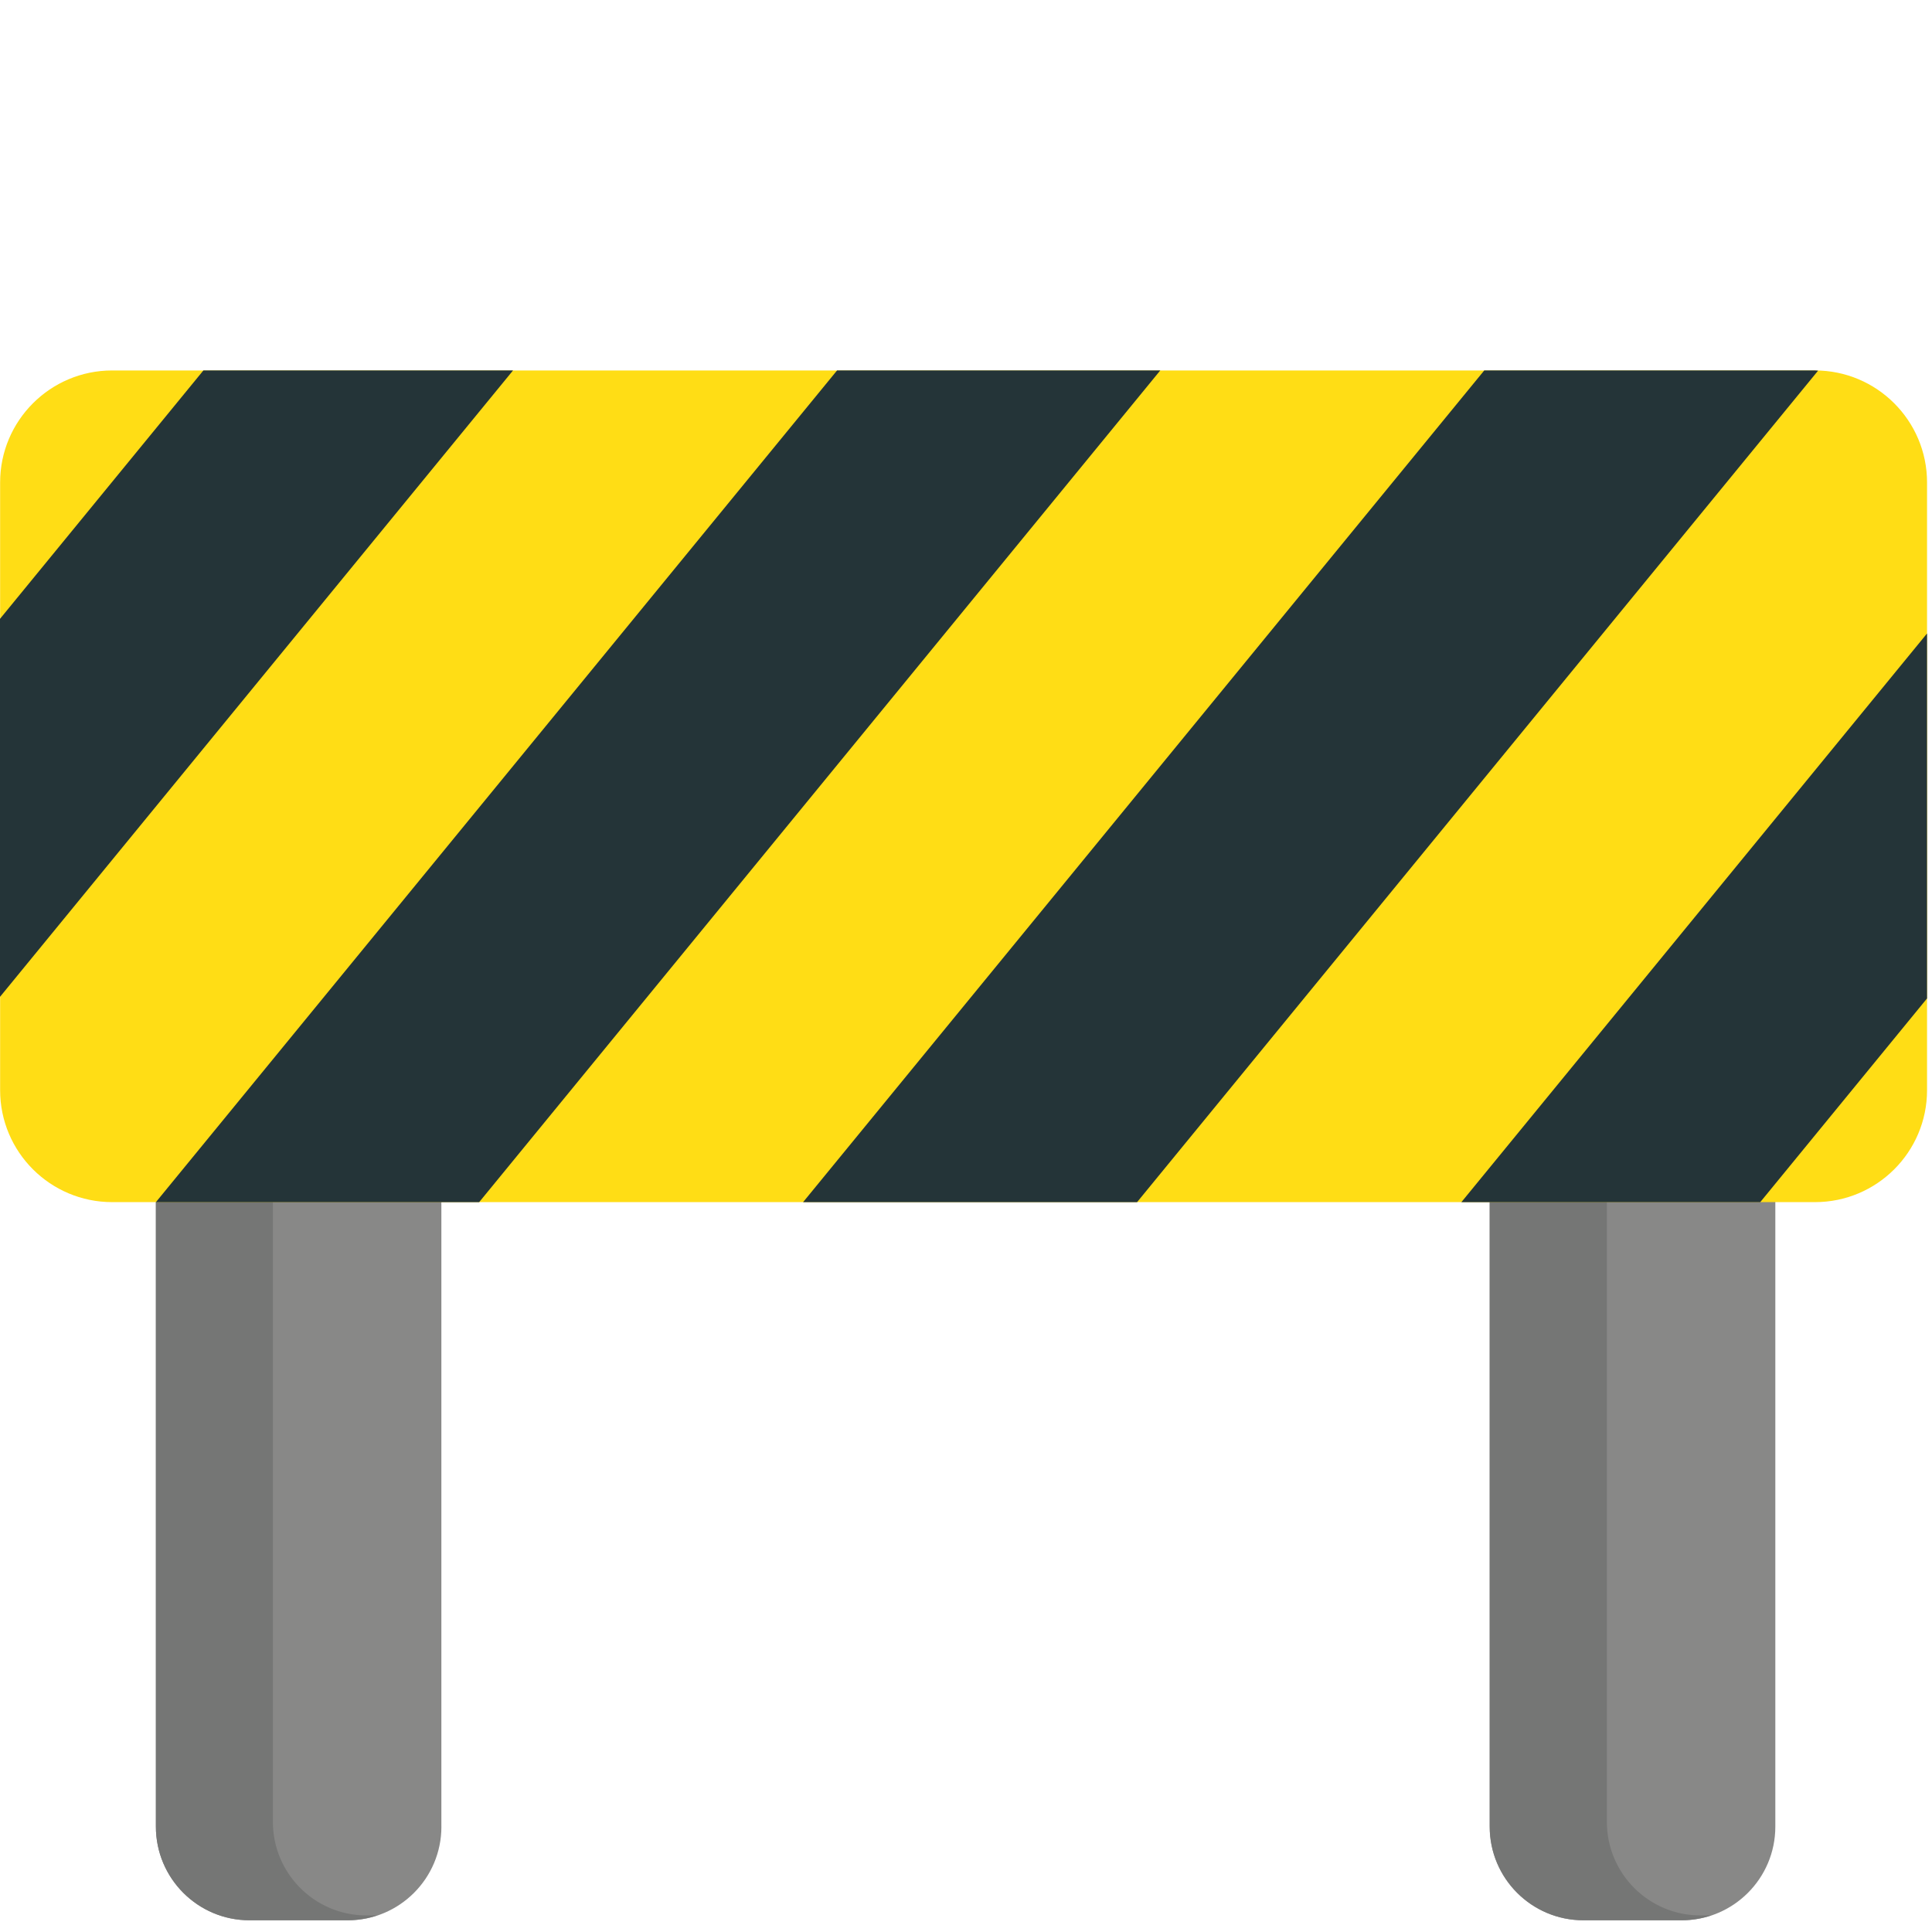 <svg xmlns="http://www.w3.org/2000/svg" enable-background="new 0 0 64 64" viewBox="0 0 64 64"><g transform="translate(0 12.271)"><path fill="#888887" d="m14.622 48.24c0 1.712-1.389 3.102-3.103 3.102h-3.256c-1.71 0-3.099-1.39-3.099-3.102v-37.695c0-1.711 1.389-3.101 3.099-3.101h3.255c1.714 0 3.103 1.389 3.103 3.101v37.695"/><path fill="#757675" d="m12.139 51.18c-1.712 0-3.099-1.387-3.099-3.101v-37.693c0-1.373.892-2.536 2.129-2.945h-2.906c-1.71 0-3.099 1.389-3.099 3.101v37.695c0 1.712 1.389 3.102 3.099 3.102h3.255c.341 0 .67-.058.974-.159h-.353"/><path fill="#888887" d="m58.81 48.24c0 1.712-1.39 3.102-3.104 3.102h-3.255c-1.714 0-3.104-1.39-3.104-3.102v-37.695c0-1.711 1.39-3.101 3.104-3.101h3.255c1.714 0 3.104 1.389 3.104 3.101v37.695"/><path fill="#757675" d="m56.33 51.18c-1.714 0-3.1-1.387-3.1-3.101v-37.693c0-1.373.893-2.536 2.125-2.945h-2.901c-1.714 0-3.104 1.389-3.104 3.101v37.695c0 1.712 1.39 3.102 3.104 3.102h3.255c.342 0 .666-.058.975-.159h-.354"/><path fill="#ffdd15" d="m63.836 23.842c0 2.049-1.664 3.709-3.711 3.709h-56.41c-2.048 0-3.711-1.66-3.711-3.709v-20.13c0-2.048 1.663-3.711 3.711-3.711h56.41c2.047 0 3.711 1.663 3.711 3.711v20.13"/><g fill="#243438"><path d="m63.836 20.803v-12.09l-15.426 18.839h9.9z"/><path d="m26.607 27.552h11.06l22.56-27.545c-.037-.003-.07-.007-.106-.007h-10.953l-22.565 27.552"/><path d="M6.738 0 0 8.229 0 20.751 16.995 0z"/><path d="m27.729 0l-22.565 27.552h10.709l22.563-27.552z"/></g></g></svg>